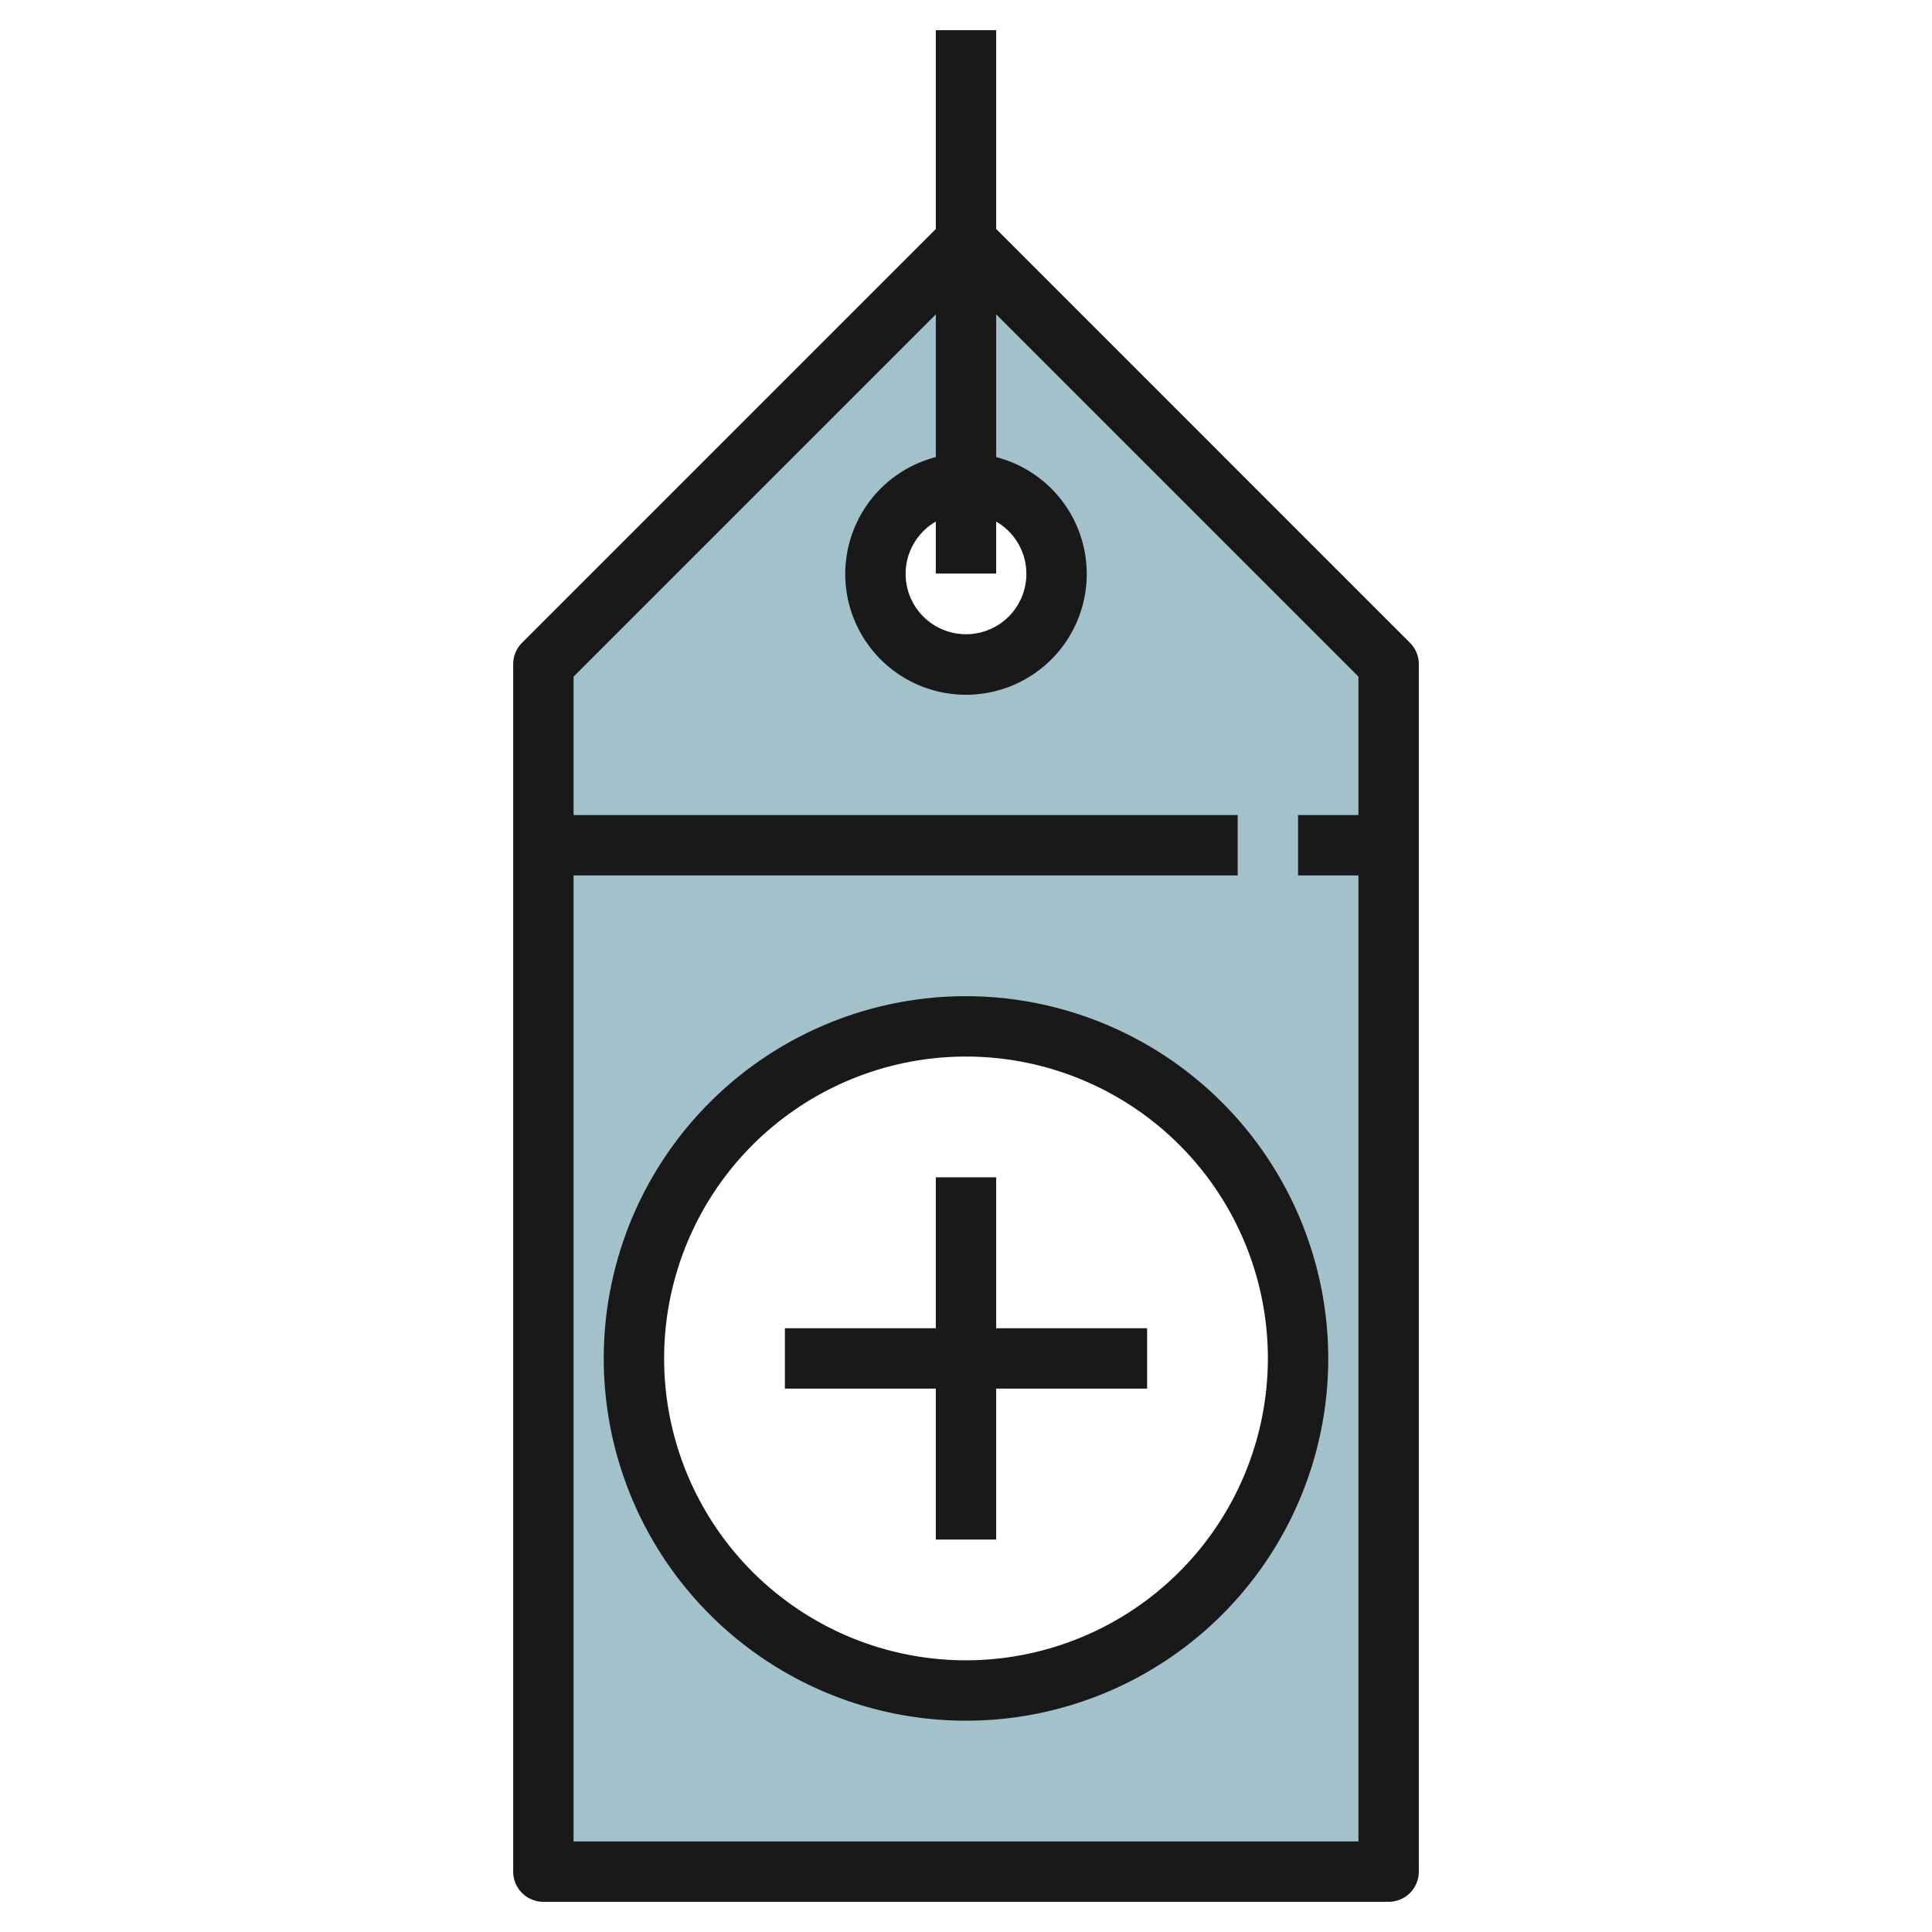 <svg id="Layer_3" height="512" viewBox="0 0 64 64" width="512" xmlns="http://www.w3.org/2000/svg" data-name="Layer 3"><path d="m32 8-14 14v40h28v-40zm0 8a3 3 0 1 1 -3 3 3 3 0 0 1 3-3zm0 40a11 11 0 1 1 11-11 11 11 0 0 1 -11 11z" fill="#a3c1ca"/><g fill="#191919"><path d="m46.707 21.293-13.707-13.707v-6.586h-2v6.586l-13.707 13.707a1 1 0 0 0 -.293.707v40a1 1 0 0 0 1 1h28a1 1 0 0 0 1-1v-40a1 1 0 0 0 -.293-.707zm-13.707-4.015a2 2 0 1 1 -2 0v1.722h2zm-14 43.722v-32h22v-2h-22v-4.586l12-12v4.728a4 4 0 1 0 2 0v-4.728l12 12v4.586h-2v2h2v32z"/><path d="m32 33a12 12 0 1 0 12 12 12.013 12.013 0 0 0 -12-12zm0 22a10 10 0 1 1 10-10 10.011 10.011 0 0 1 -10 10z"/><path d="m33 39h-2v5h-5v2h5v5h2v-5h5v-2h-5z"/></g></svg>